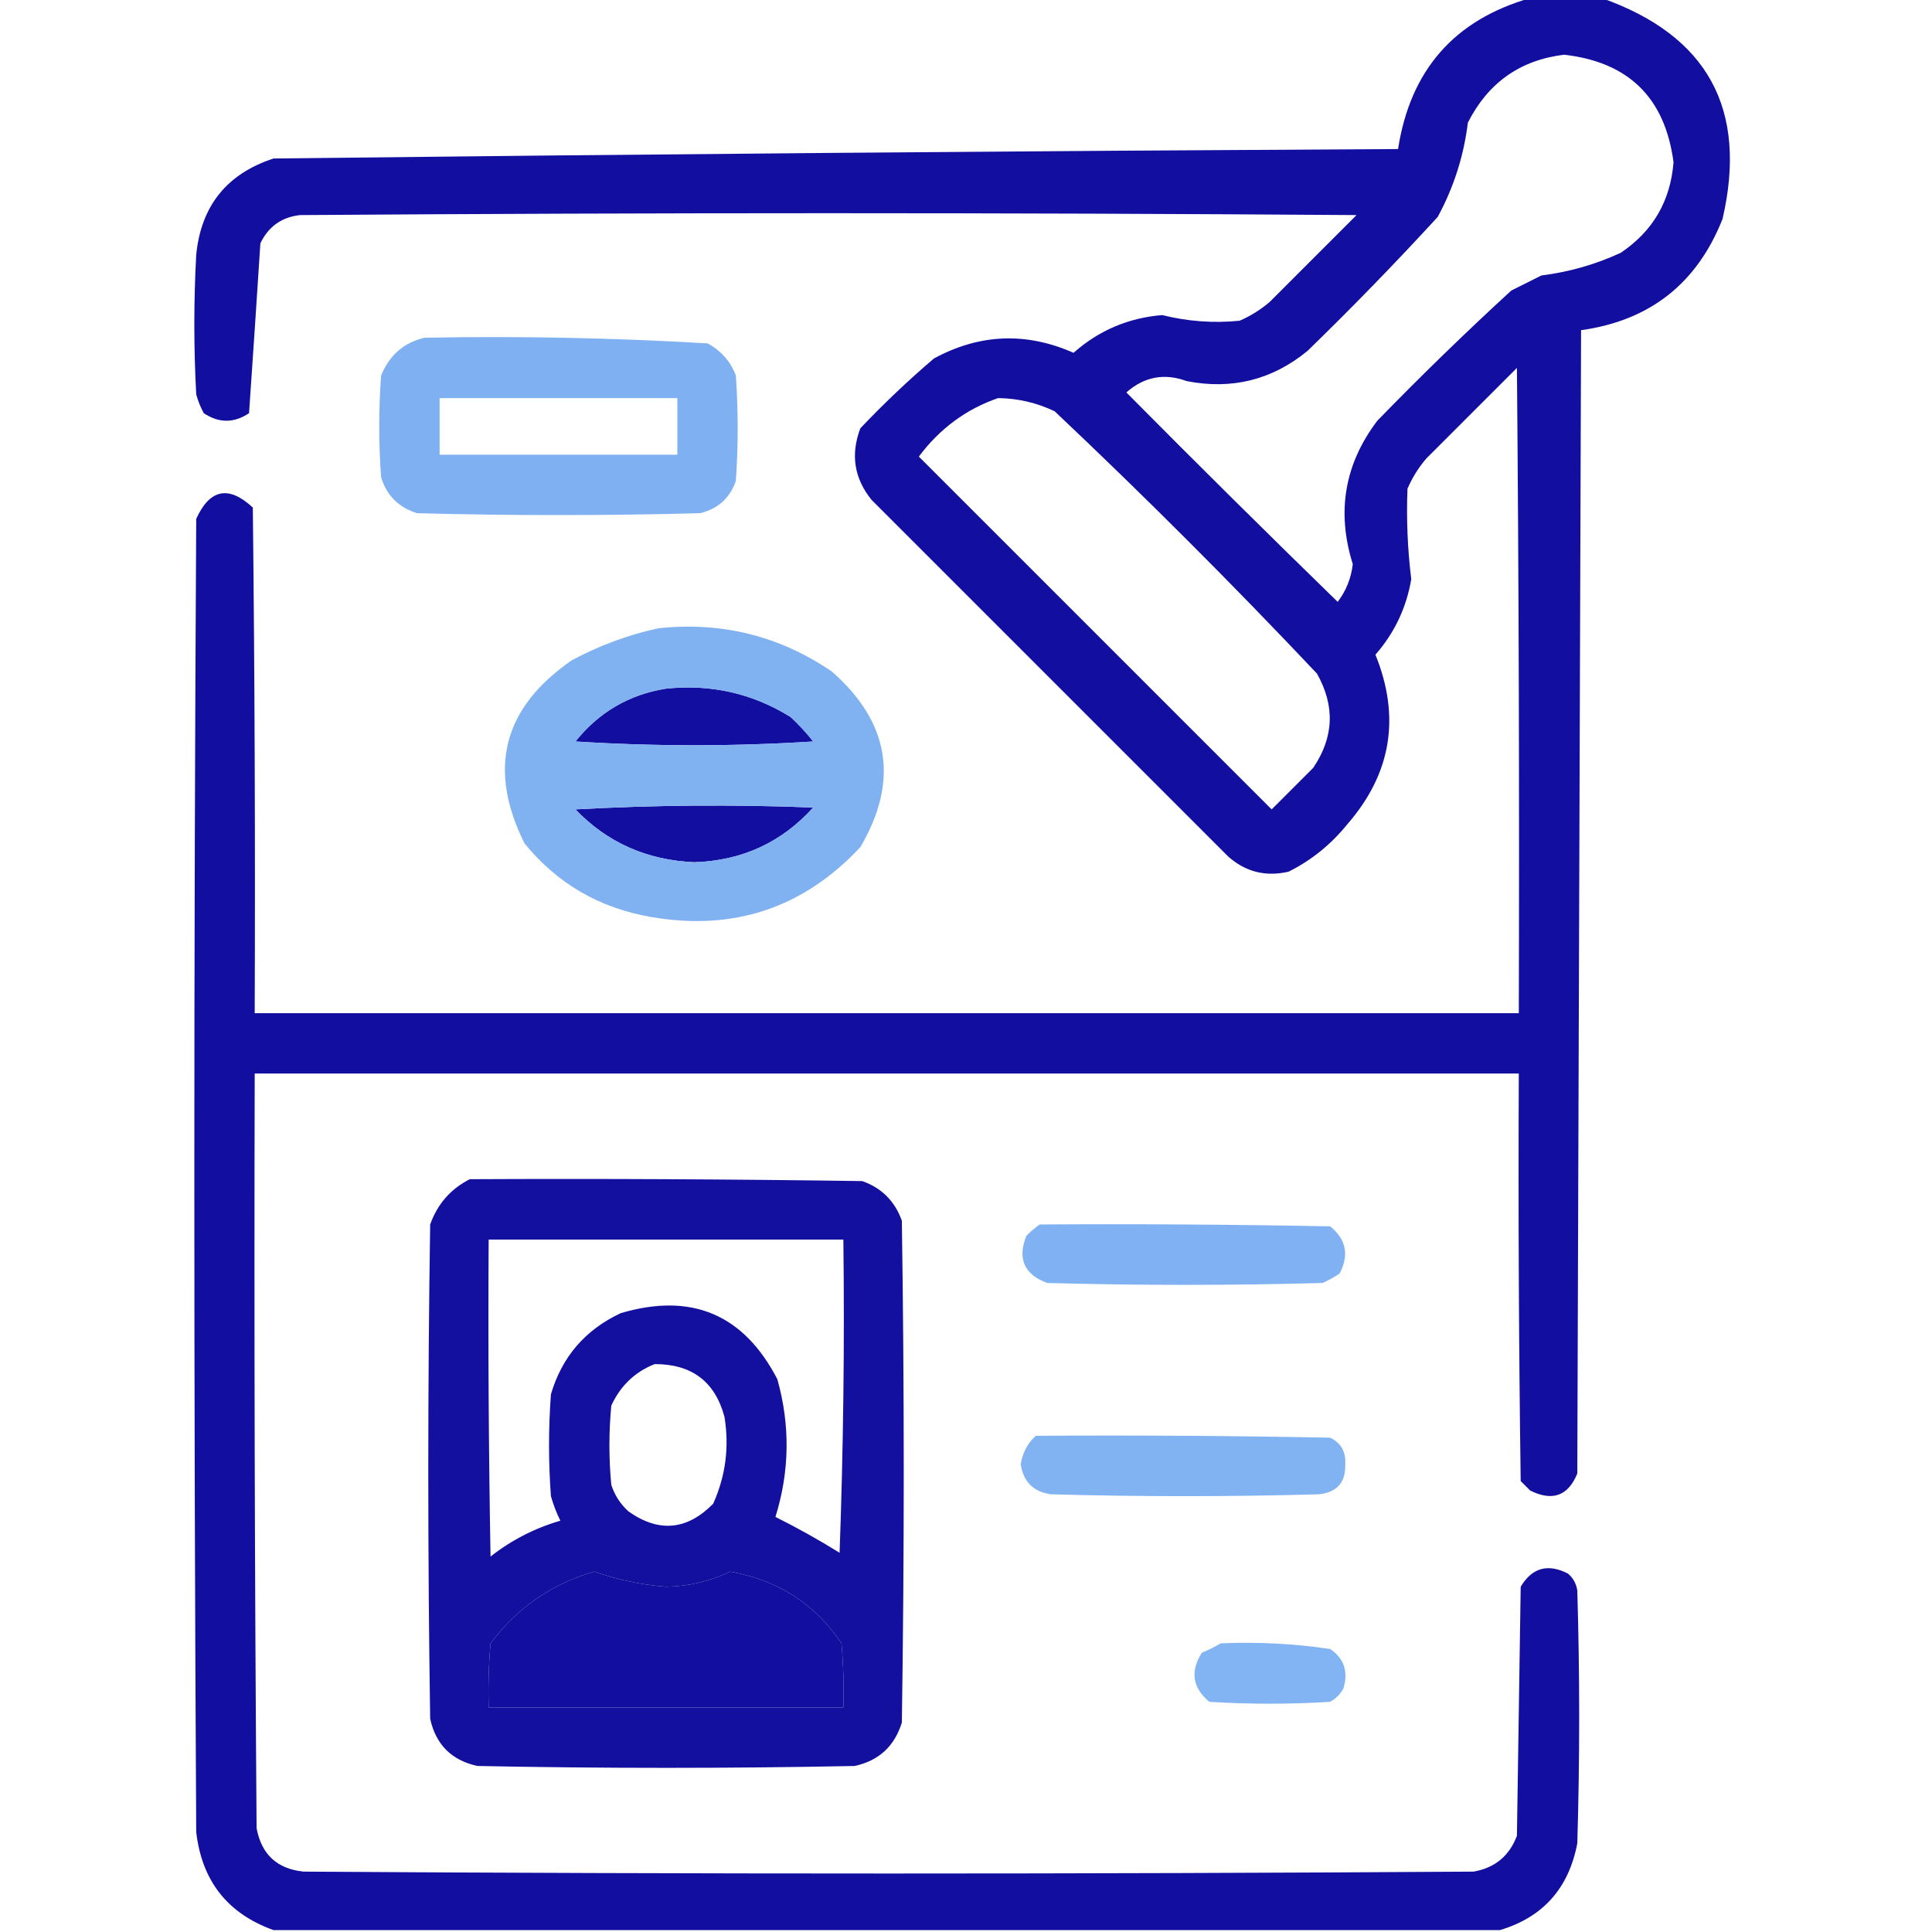 <?xml version="1.0" encoding="UTF-8"?>
<!DOCTYPE svg PUBLIC "-//W3C//DTD SVG 1.1//EN" "http://www.w3.org/Graphics/SVG/1.1/DTD/svg11.dtd">
<svg xmlns="http://www.w3.org/2000/svg" version="1.1" width="512px" height="512px" style="shape-rendering:geometricPrecision; text-rendering:geometricPrecision; image-rendering:optimizeQuality; fill-rule:evenodd; clip-rule:evenodd" xmlns:xlink="http://www.w3.org/1999/xlink">
<g><path style="opacity:0.938" fill="#04009a" d="M 405.5,-0.5 C 411.833,-0.5 418.167,-0.5 424.5,-0.5C 452.552,9.433 463.218,28.933 456.5,58C 449.727,75.134 437.227,84.967 419,87.5C 418.667,188.5 418.333,289.5 418,390.5C 415.567,396.448 411.4,397.948 405.5,395C 404.667,394.167 403.833,393.333 403,392.5C 402.5,356.502 402.333,320.502 402.5,284.5C 290.833,284.5 179.167,284.5 67.5,284.5C 67.333,351.167 67.5,417.834 68,484.5C 69.293,491.459 73.459,495.293 80.5,496C 183.833,496.667 287.167,496.667 390.5,496C 396.151,495.014 399.985,491.847 402,486.5C 402.333,464.5 402.667,442.5 403,420.5C 406.013,415.465 410.18,414.298 415.5,417C 416.893,418.171 417.727,419.671 418,421.5C 418.667,443.833 418.667,466.167 418,488.5C 415.742,500.412 408.908,508.078 397.5,511.5C 289.167,511.5 180.833,511.5 72.5,511.5C 60.326,507.148 53.493,498.481 52,485.5C 51.333,369.5 51.333,253.5 52,137.5C 55.605,129.579 60.605,128.579 67,134.5C 67.5,179.165 67.667,223.832 67.5,268.5C 179.167,268.5 290.833,268.5 402.5,268.5C 402.667,211.499 402.5,154.499 402,97.5C 394,105.5 386,113.5 378,121.5C 375.938,123.901 374.271,126.567 373,129.5C 372.682,137.556 373.016,145.556 374,153.5C 372.708,161.083 369.541,167.75 364.5,173.5C 371.221,190.059 368.721,205.059 357,218.5C 352.678,223.833 347.512,227.999 341.5,231C 335.428,232.406 330.094,231.072 325.5,227C 294,195.5 262.5,164 231,132.5C 226.365,126.803 225.365,120.47 228,113.5C 234.198,106.968 240.698,100.801 247.5,95C 259.602,88.445 271.935,87.945 284.5,93.5C 291.196,87.571 299.029,84.237 308,83.5C 314.756,85.188 321.589,85.688 328.5,85C 331.433,83.729 334.099,82.062 336.5,80C 344.167,72.333 351.833,64.667 359.5,57C 266.167,56.333 172.833,56.333 79.5,57C 74.611,57.556 71.111,60.056 69,64.5C 68.035,79.539 67.035,94.539 66,109.5C 62,112.167 58,112.167 54,109.5C 53.138,107.913 52.471,106.246 52,104.5C 51.333,92.167 51.333,79.833 52,67.5C 53.295,54.539 60.129,46.039 72.5,42C 171.805,40.847 271.139,40.014 370.5,39.5C 373.726,18.617 385.393,5.283 405.5,-0.5 Z M 414.5,14.5 C 431.599,16.433 441.266,25.933 443.5,43C 442.697,53.276 438.03,61.276 429.5,67C 422.815,70.088 415.815,72.088 408.5,73C 405.833,74.333 403.167,75.667 400.5,77C 388.362,88.137 376.529,99.637 365,111.5C 356.317,122.962 354.15,135.628 358.5,149.5C 358.072,153.226 356.739,156.559 354.5,159.5C 335.681,141.181 317.014,122.681 298.5,104C 303.23,99.818 308.563,98.818 314.5,101C 326.476,103.339 337.143,100.673 346.5,93C 358.363,81.471 369.863,69.638 381,57.5C 385.249,49.685 387.915,41.351 389,32.5C 394.373,21.91 402.873,15.91 414.5,14.5 Z M 264.5,105.5 C 269.754,105.563 274.754,106.73 279.5,109C 303.333,131.5 326.5,154.667 349,178.5C 353.846,187.071 353.513,195.404 348,203.5C 344.333,207.167 340.667,210.833 337,214.5C 305.833,183.333 274.667,152.167 243.5,121C 249.047,113.586 256.047,108.419 264.5,105.5 Z M 176.5,182.5 C 188.41,181.247 199.41,183.747 209.5,190C 211.684,192.016 213.684,194.183 215.5,196.5C 194.5,197.833 173.5,197.833 152.5,196.5C 158.748,188.713 166.748,184.047 176.5,182.5 Z M 152.5,214.5 C 173.329,213.337 194.329,213.171 215.5,214C 207.143,223.259 196.643,228.092 184,228.5C 171.442,227.962 160.942,223.295 152.5,214.5 Z M 157.5,416.5 C 163.641,418.656 169.974,419.989 176.5,420.5C 182.452,420.405 188.119,419.072 193.5,416.5C 206.151,418.726 215.984,425.059 223,435.5C 223.499,441.157 223.666,446.824 223.5,452.5C 192.167,452.5 160.833,452.5 129.5,452.5C 129.334,446.824 129.501,441.157 130,435.5C 137.085,426.05 146.251,419.716 157.5,416.5 Z"/></g>
<g><path style="opacity:0.936" fill="#77acf1" d="M 112.5,89.5 C 137.565,89.028 162.565,89.528 187.5,91C 191.085,92.916 193.585,95.749 195,99.5C 195.667,108.833 195.667,118.167 195,127.5C 193.373,132.062 190.206,134.895 185.5,136C 160.5,136.667 135.5,136.667 110.5,136C 105.64,134.474 102.474,131.307 101,126.5C 100.333,117.5 100.333,108.5 101,99.5C 103.21,94.112 107.043,90.779 112.5,89.5 Z M 116.5,105.5 C 137.5,105.5 158.5,105.5 179.5,105.5C 179.5,110.5 179.5,115.5 179.5,120.5C 158.5,120.5 137.5,120.5 116.5,120.5C 116.5,115.5 116.5,110.5 116.5,105.5 Z"/></g>
<g><path style="opacity:0.933" fill="#77acf1" d="M 174.5,166.5 C 191.32,164.705 206.653,168.538 220.5,178C 235.795,191.472 238.295,206.972 228,224.5C 212.893,240.647 194.393,246.814 172.5,243C 158.832,240.639 147.665,234.139 139,223.5C 129.147,203.744 133.314,187.577 151.5,175C 158.887,171.042 166.554,168.208 174.5,166.5 Z M 176.5,182.5 C 166.748,184.047 158.748,188.713 152.5,196.5C 173.5,197.833 194.5,197.833 215.5,196.5C 213.684,194.183 211.684,192.016 209.5,190C 199.41,183.747 188.41,181.247 176.5,182.5 Z M 152.5,214.5 C 160.942,223.295 171.442,227.962 184,228.5C 196.643,228.092 207.143,223.259 215.5,214C 194.329,213.171 173.329,213.337 152.5,214.5 Z"/></g>
<g><path style="opacity:0.937" fill="#04009a" d="M 124.5,312.5 C 159.168,312.333 193.835,312.5 228.5,313C 233.641,314.807 237.141,318.307 239,323.5C 239.667,367.833 239.667,412.167 239,456.5C 237.058,462.776 232.891,466.61 226.5,468C 193.167,468.667 159.833,468.667 126.5,468C 119.667,466.5 115.5,462.333 114,455.5C 113.333,411.833 113.333,368.167 114,324.5C 115.936,319.068 119.436,315.068 124.5,312.5 Z M 129.5,328.5 C 160.833,328.5 192.167,328.5 223.5,328.5C 223.833,356.175 223.5,383.841 222.5,411.5C 216.939,408.045 211.272,404.878 205.5,402C 209.271,389.884 209.438,377.718 206,365.5C 197.069,348.289 183.235,342.456 164.5,348C 155.088,352.409 148.922,359.576 146,369.5C 145.333,378.5 145.333,387.5 146,396.5C 146.642,398.762 147.475,400.929 148.5,403C 141.691,404.987 135.525,408.154 130,412.5C 129.5,384.502 129.333,356.502 129.5,328.5 Z M 173.5,361.5 C 183.332,361.484 189.499,366.151 192,375.5C 193.291,383.509 192.291,391.176 189,398.5C 182.055,405.556 174.555,406.223 166.5,400.5C 164.378,398.549 162.878,396.215 162,393.5C 161.333,386.5 161.333,379.5 162,372.5C 164.437,367.226 168.271,363.56 173.5,361.5 Z M 157.5,416.5 C 146.251,419.716 137.085,426.05 130,435.5C 129.501,441.157 129.334,446.824 129.5,452.5C 160.833,452.5 192.167,452.5 223.5,452.5C 223.666,446.824 223.499,441.157 223,435.5C 215.984,425.059 206.151,418.726 193.5,416.5C 188.119,419.072 182.452,420.405 176.5,420.5C 169.974,419.989 163.641,418.656 157.5,416.5 Z"/></g>
<g><path style="opacity:0.926" fill="#77acf1" d="M 275.5,324.5 C 301.169,324.333 326.835,324.5 352.5,325C 356.753,328.42 357.587,332.587 355,337.5C 353.581,338.46 352.081,339.293 350.5,340C 326.167,340.667 301.833,340.667 277.5,340C 271.408,337.726 269.574,333.559 272,327.5C 273.145,326.364 274.312,325.364 275.5,324.5 Z"/></g>
<g><path style="opacity:0.925" fill="#77acf1" d="M 274.5,380.5 C 300.502,380.333 326.502,380.5 352.5,381C 355.366,382.393 356.699,384.726 356.5,388C 356.668,392.833 354.335,395.5 349.5,396C 325.833,396.667 302.167,396.667 278.5,396C 273.856,395.356 271.19,392.69 270.5,388C 270.994,384.992 272.327,382.492 274.5,380.5 Z"/></g>
<g><path style="opacity:0.911" fill="#77acf1" d="M 323.5,435.5 C 333.247,435.08 342.914,435.58 352.5,437C 356.212,439.513 357.378,443.013 356,447.5C 355.167,449 354,450.167 352.5,451C 341.833,451.667 331.167,451.667 320.5,451C 316.018,447.295 315.351,442.962 318.5,438C 320.315,437.243 321.981,436.41 323.5,435.5 Z"/></g>
</svg>
